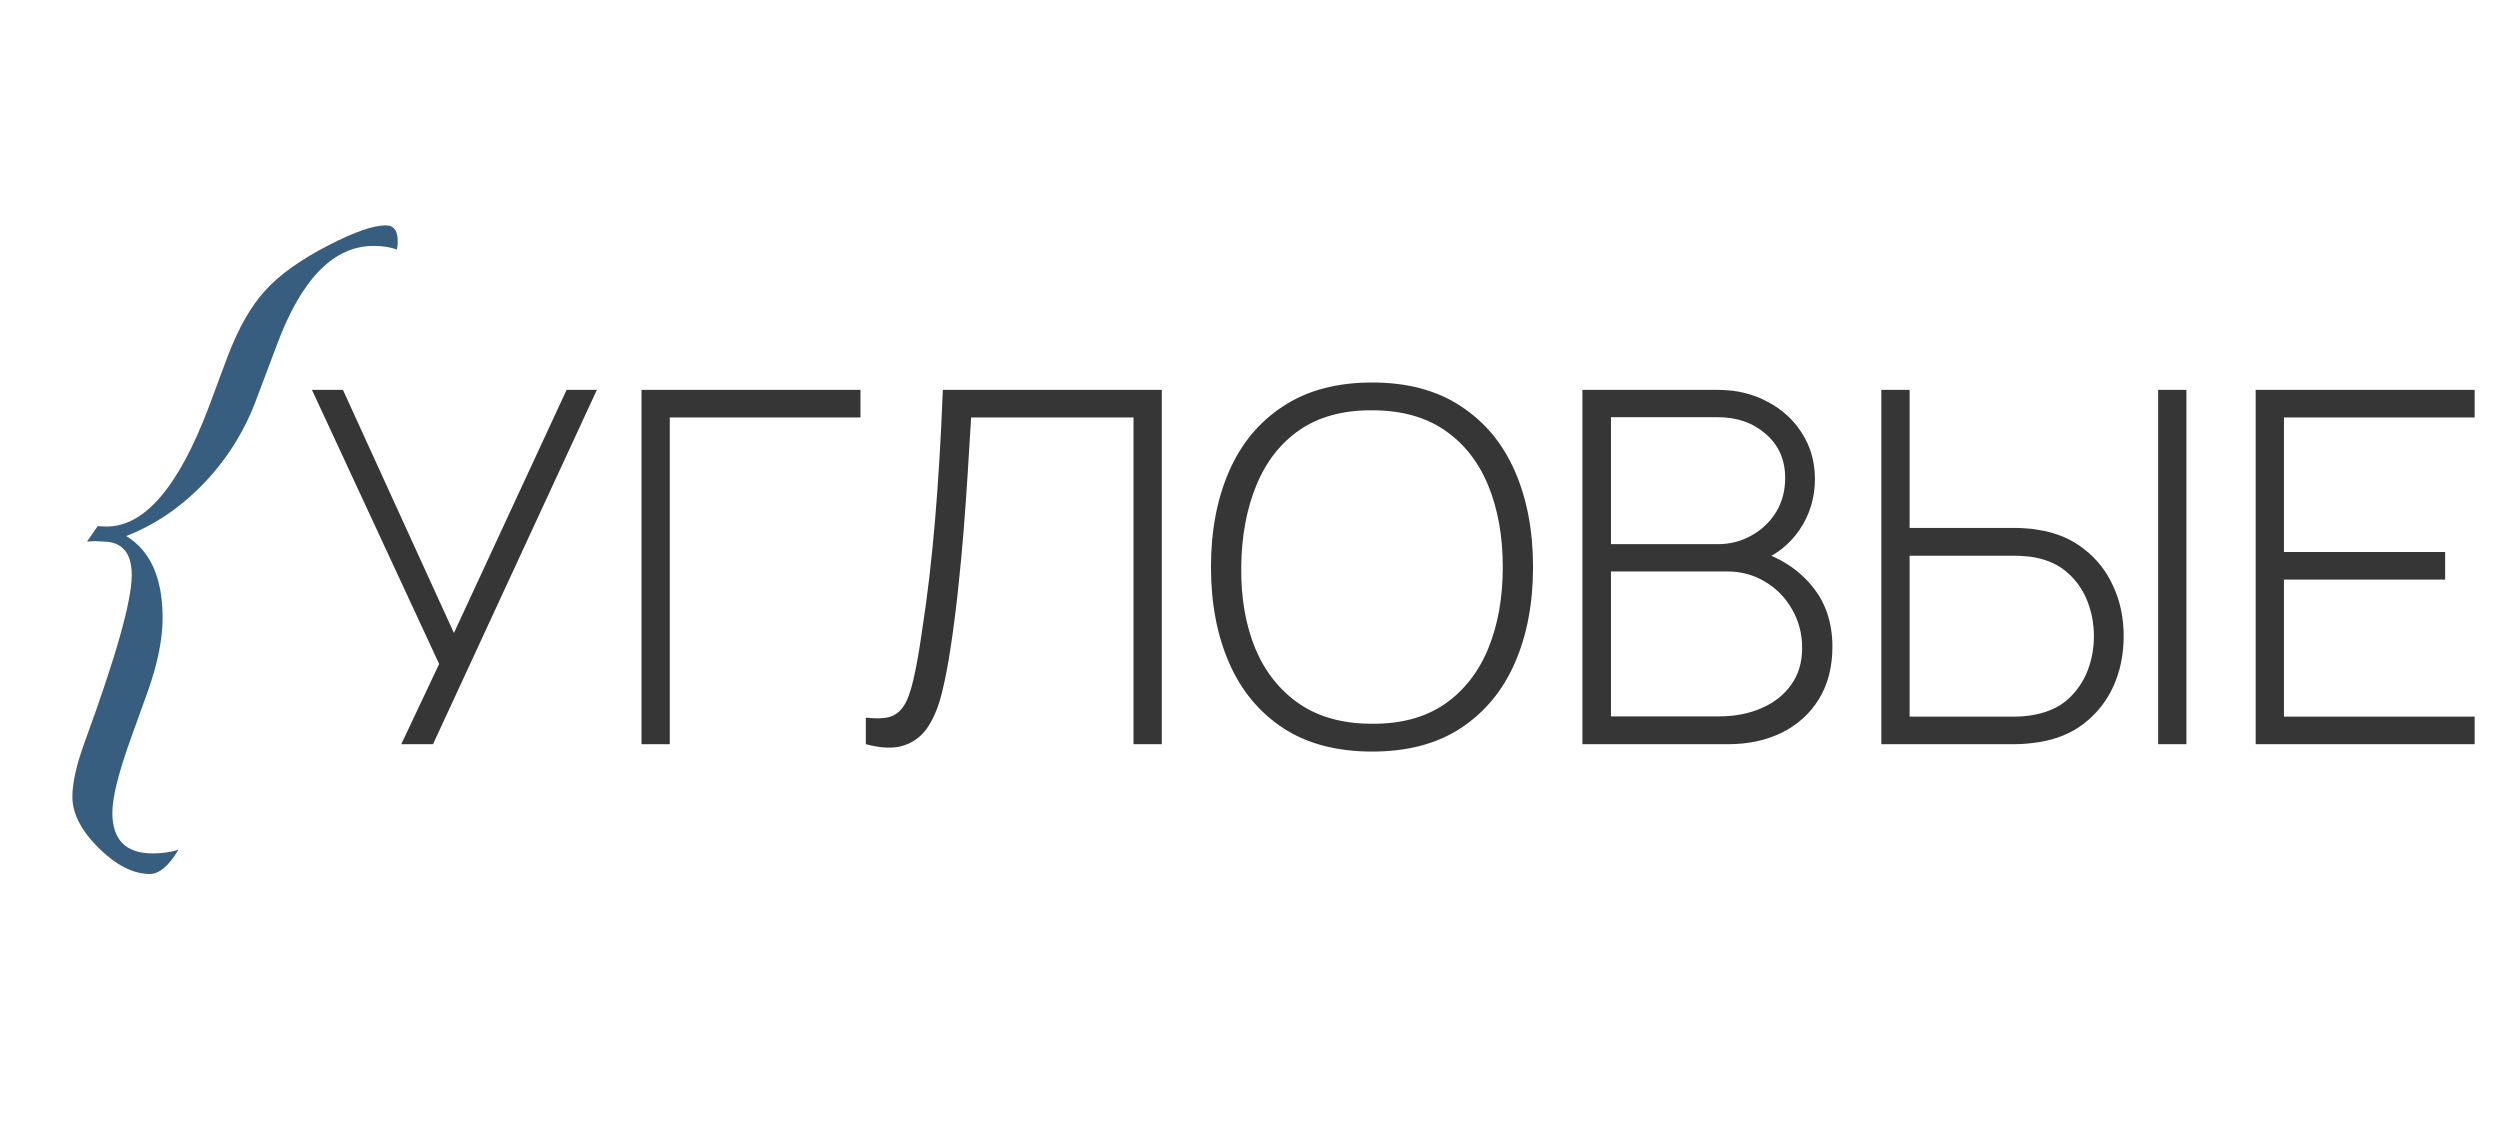 <?xml version="1.0" encoding="UTF-8"?> <svg xmlns="http://www.w3.org/2000/svg" width="430" height="195" viewBox="0 0 430 195" fill="none"> <path d="M69.018 128L75.535 114.204L53.656 67.06H58.988L78.075 108.871L97.457 67.06H102.662L74.478 128H69.018ZM110.336 128V67.06H148.001V71.799H115.203V128H110.336ZM148.92 128V123.429C150.556 123.627 151.882 123.599 152.898 123.345C153.942 123.063 154.788 122.428 155.437 121.44C156.086 120.453 156.636 118.958 157.088 116.955C157.567 114.951 158.047 112.285 158.526 108.956C159.034 105.683 159.472 102.481 159.838 99.35C160.205 96.19 160.53 92.959 160.812 89.658C161.094 86.329 161.348 82.817 161.573 79.121C161.799 75.425 161.997 71.404 162.166 67.06H199.83V128H194.964V71.799H167.033C166.835 75.072 166.638 78.302 166.44 81.491C166.243 84.65 166.017 87.839 165.763 91.055C165.509 94.271 165.199 97.572 164.832 100.958C164.494 104.315 164.042 107.856 163.478 111.58C163.083 114.232 162.603 116.715 162.039 119.028C161.503 121.313 160.727 123.26 159.711 124.868C158.696 126.476 157.327 127.577 155.606 128.169C153.885 128.79 151.657 128.734 148.92 128ZM236.006 129.27C229.94 129.27 224.848 127.929 220.729 125.249C216.609 122.541 213.506 118.803 211.418 114.034C209.33 109.266 208.287 103.765 208.287 97.53C208.287 91.295 209.33 85.793 211.418 81.025C213.506 76.257 216.609 72.533 220.729 69.853C224.848 67.144 229.94 65.79 236.006 65.79C242.072 65.79 247.15 67.144 251.241 69.853C255.36 72.533 258.464 76.257 260.551 81.025C262.639 85.793 263.683 91.295 263.683 97.53C263.683 103.765 262.639 109.266 260.551 114.034C258.464 118.803 255.36 122.541 251.241 125.249C247.15 127.929 242.072 129.27 236.006 129.27ZM236.006 124.487C241 124.516 245.161 123.387 248.49 121.102C251.819 118.788 254.316 115.6 255.981 111.538C257.645 107.475 258.478 102.806 258.478 97.53C258.478 92.254 257.645 87.585 255.981 83.522C254.316 79.459 251.819 76.285 248.49 74C245.161 71.715 241 70.572 236.006 70.572C231.012 70.544 226.851 71.672 223.522 73.958C220.221 76.243 217.738 79.431 216.073 83.522C214.409 87.585 213.548 92.254 213.492 97.53C213.435 102.806 214.239 107.475 215.904 111.538C217.597 115.572 220.122 118.746 223.479 121.06C226.837 123.345 231.012 124.487 236.006 124.487ZM272.176 128V67.06H295.494C298.654 67.06 301.49 67.737 304.001 69.091C306.54 70.417 308.529 72.237 309.968 74.55C311.435 76.864 312.168 79.473 312.168 82.379C312.168 85.652 311.265 88.6 309.46 91.224C307.654 93.82 305.256 95.639 302.265 96.683L302.096 94.652C306.102 95.865 309.276 97.897 311.618 100.746C313.988 103.567 315.173 107.066 315.173 111.241C315.173 114.74 314.397 117.745 312.845 120.255C311.322 122.738 309.206 124.657 306.497 126.011C303.789 127.337 300.714 128 297.272 128H272.176ZM277.085 123.218H295.664C298.372 123.218 300.798 122.752 302.943 121.821C305.115 120.89 306.822 119.55 308.063 117.801C309.333 116.052 309.968 113.936 309.968 111.453C309.968 108.998 309.389 106.784 308.233 104.809C307.104 102.806 305.566 101.226 303.62 100.069C301.673 98.884 299.486 98.291 297.06 98.291H277.085V123.218ZM277.085 93.594H295.452C297.568 93.594 299.501 93.1 301.25 92.113C303.027 91.125 304.438 89.785 305.482 88.093C306.526 86.371 307.048 84.411 307.048 82.21C307.048 79.078 305.933 76.553 303.704 74.635C301.504 72.716 298.753 71.757 295.452 71.757H277.085V93.594ZM323.588 128V67.06H328.455V90.801H346.568C347.16 90.801 347.795 90.829 348.472 90.886C349.149 90.914 349.869 90.998 350.63 91.139C353.677 91.619 356.287 92.719 358.459 94.44C360.66 96.133 362.339 98.277 363.495 100.873C364.68 103.44 365.273 106.29 365.273 109.422C365.273 112.525 364.695 115.375 363.538 117.97C362.381 120.538 360.702 122.682 358.502 124.403C356.329 126.096 353.706 127.182 350.63 127.661C349.869 127.774 349.149 127.859 348.472 127.915C347.795 127.972 347.16 128 346.568 128H323.588ZM328.455 123.26H346.483C346.963 123.26 347.541 123.232 348.218 123.176C348.895 123.119 349.558 123.02 350.207 122.879C352.436 122.428 354.284 121.539 355.751 120.213C357.218 118.859 358.318 117.251 359.052 115.389C359.785 113.498 360.152 111.509 360.152 109.422C360.152 107.334 359.785 105.345 359.052 103.455C358.318 101.564 357.218 99.956 355.751 98.63C354.284 97.276 352.436 96.373 350.207 95.922C349.558 95.781 348.895 95.696 348.218 95.668C347.541 95.611 346.963 95.583 346.483 95.583H328.455V123.26ZM371.198 128V67.06H376.064V128H371.198ZM387.977 128V67.06H425.641V71.799H392.844V94.948H420.563V99.688H392.844V123.26H425.641V128H387.977Z" fill="#363636"></path> <path d="M14.968 93.147L16.806 90.493C17.441 90.538 17.963 90.561 18.371 90.561C24.861 90.561 30.692 83.754 35.865 70.14L39.133 61.359C40.993 56.458 43.149 52.669 45.599 49.991C48.05 47.268 51.703 44.659 56.558 42.163C60.96 39.894 64.227 38.76 66.36 38.76C67.812 38.76 68.493 39.781 68.402 41.823C68.402 42.095 68.357 42.458 68.266 42.912C67.132 42.504 65.793 42.299 64.25 42.299C57.352 42.299 51.793 48.017 47.573 59.453L44.238 68.302C42.241 73.838 39.223 78.739 35.184 83.005C31.146 87.225 26.653 90.288 21.707 92.194C25.882 94.736 27.969 99.432 27.969 106.285C27.969 110.006 27.084 114.317 25.314 119.218L22.592 126.773C20.413 132.809 19.324 137.143 19.324 139.775C19.324 144.449 21.639 146.786 26.267 146.786C27.81 146.786 29.285 146.582 30.692 146.173C29.013 148.941 27.379 150.326 25.791 150.326C22.932 150.326 19.982 148.828 16.942 145.833C13.947 142.838 12.449 139.911 12.449 137.052C12.449 134.647 13.153 131.516 14.559 127.658C19.96 112.91 22.66 103.335 22.66 98.933C22.66 95.076 21.003 93.147 17.691 93.147L16.465 93.079L14.968 93.147Z" fill="#375D7F"></path> </svg> 